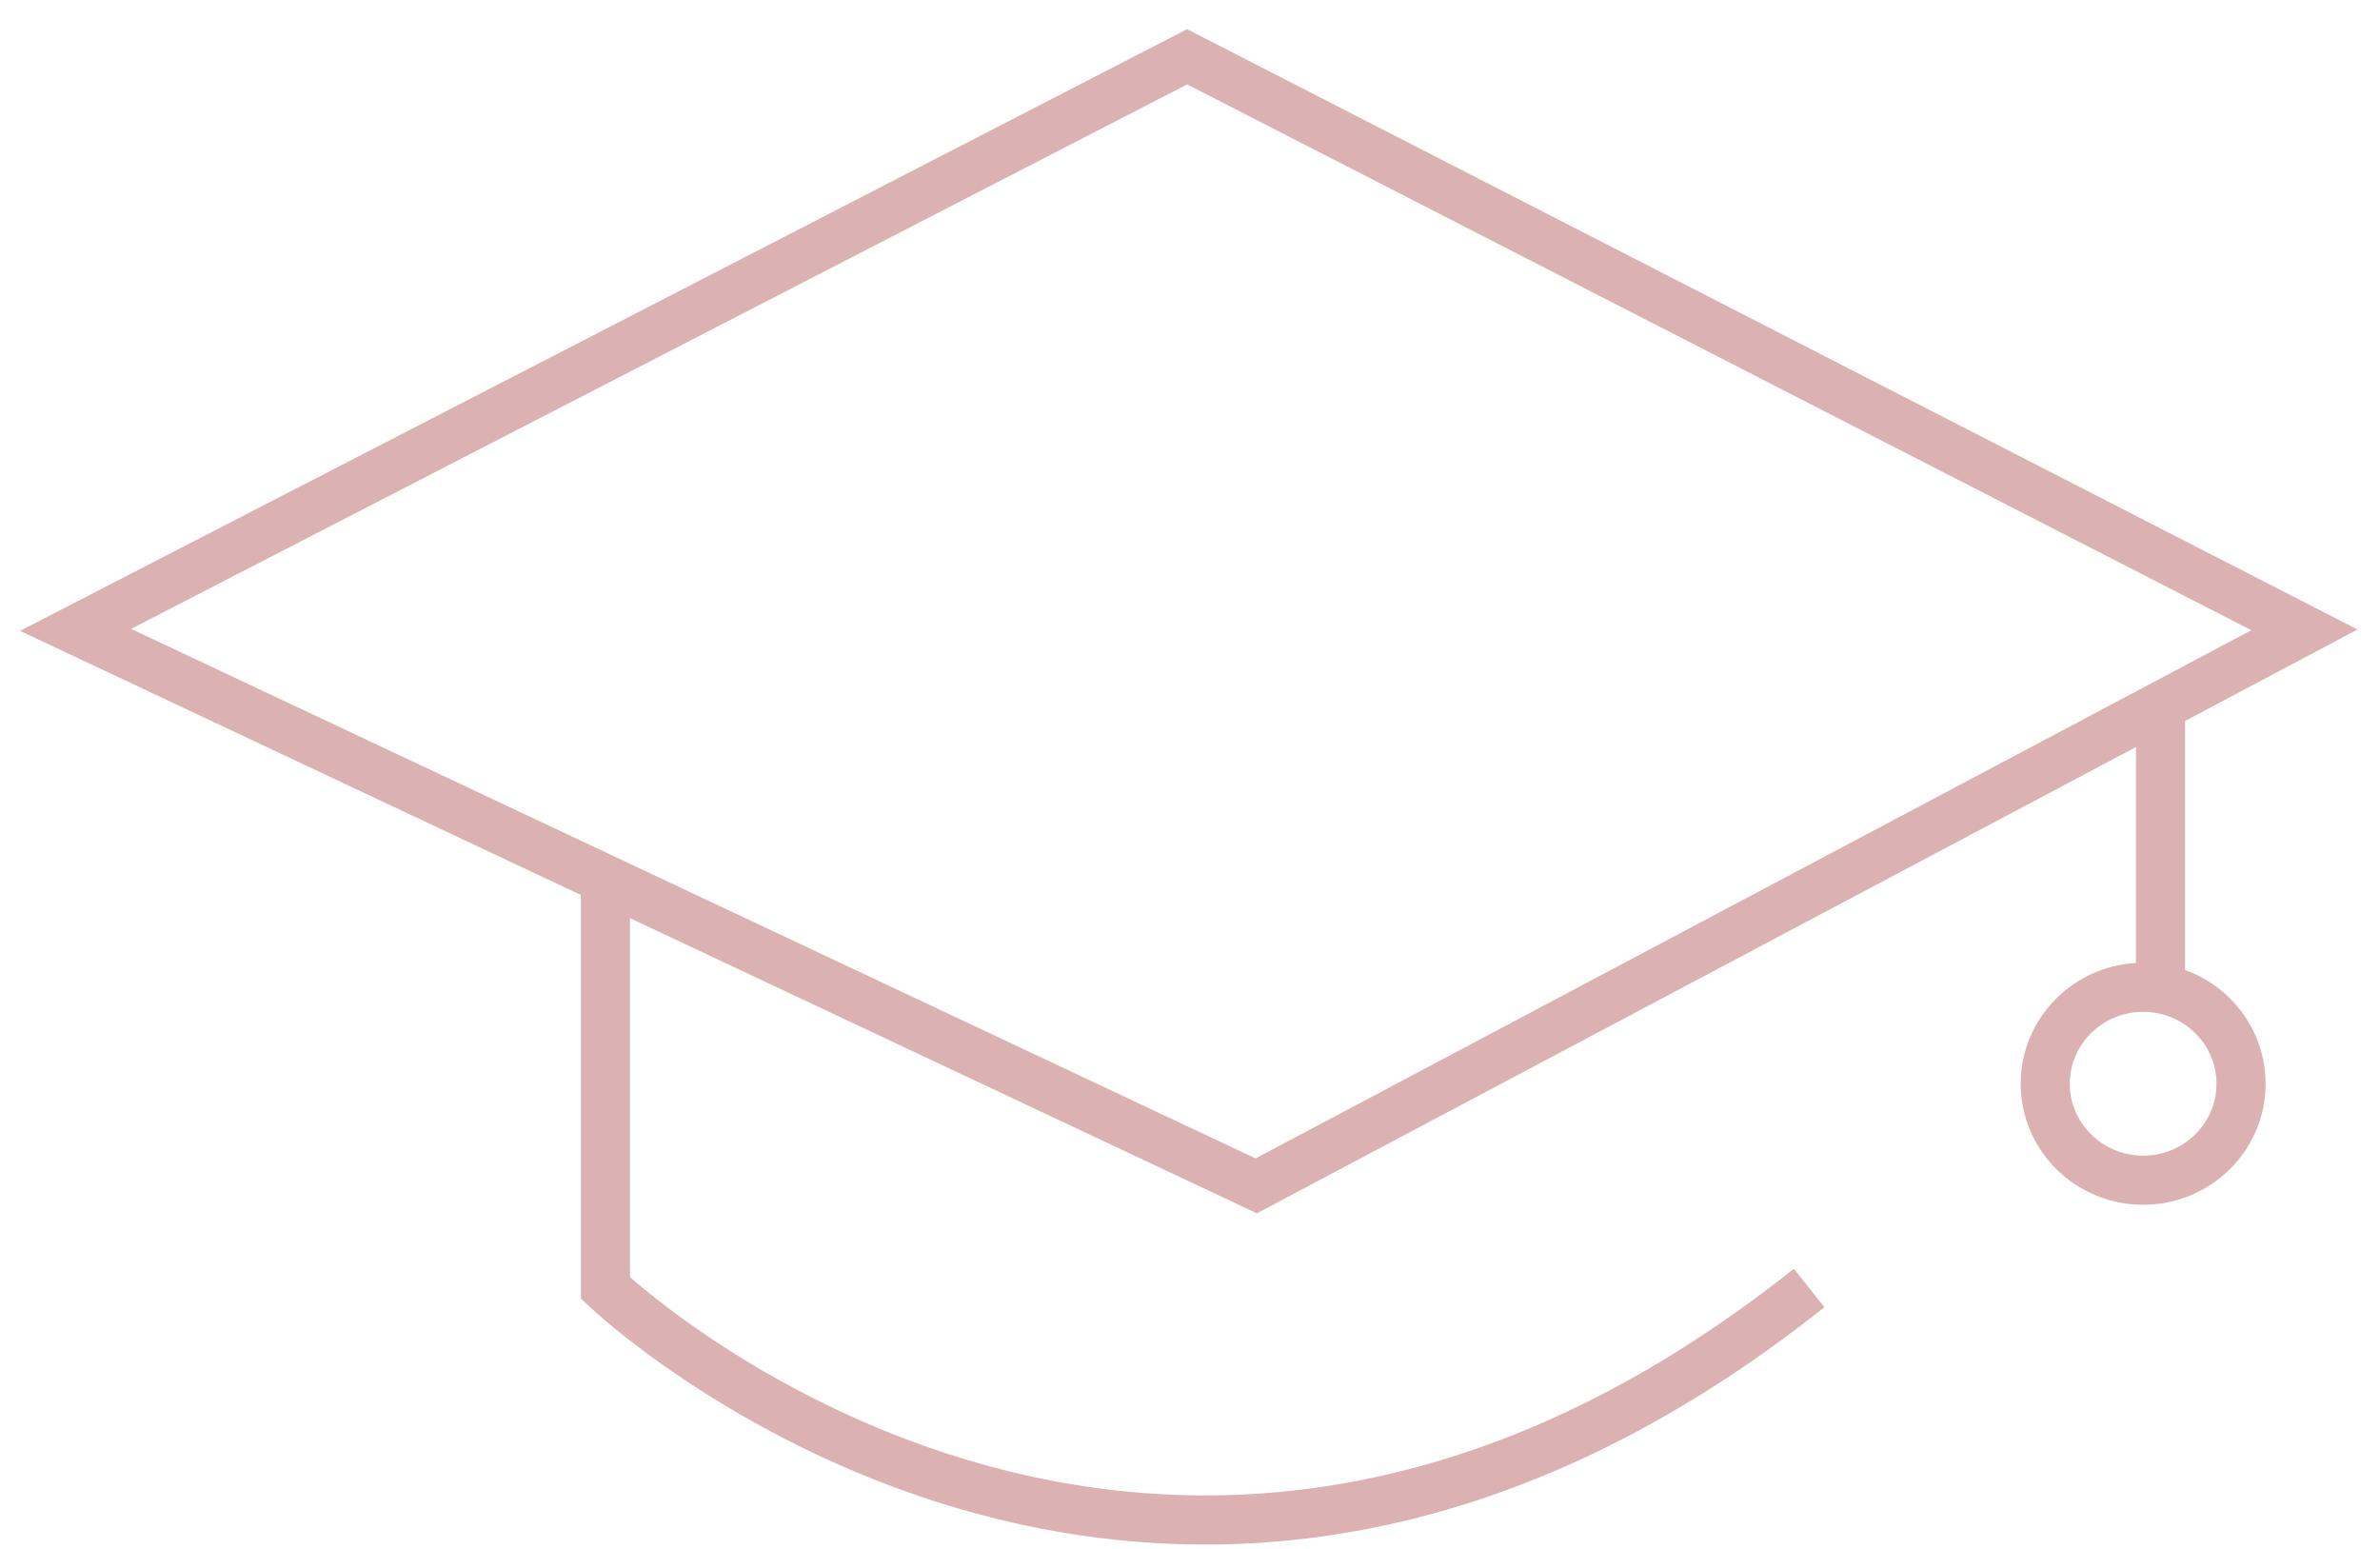 <?xml version="1.0" encoding="UTF-8"?> <svg xmlns="http://www.w3.org/2000/svg" width="63" height="41" viewBox="0 0 63 41" fill="none"> <path d="M2 16.672L33.253 31.389L61 16.672L31.424 1.503L2 16.672Z" stroke="#DCB1B1" stroke-width="1.3" stroke-miterlimit="10"></path> <path d="M16.026 23.58V34.092C16.026 34.092 30.509 47.908 47.889 34.092" stroke="#DCB1B1" stroke-width="1.3" stroke-miterlimit="10"></path> <path d="M57.19 19.074V26.583" stroke="#DCB1B1" stroke-width="1.3" stroke-miterlimit="10"></path> <path d="M59.322 28.686C59.322 30.096 58.162 31.239 56.731 31.239C55.3 31.239 54.139 30.096 54.139 28.686C54.139 27.276 55.299 26.133 56.731 26.133C58.162 26.133 59.322 27.276 59.322 28.686Z" stroke="#DCB1B1" stroke-width="1.3" stroke-miterlimit="10"></path> </svg> 